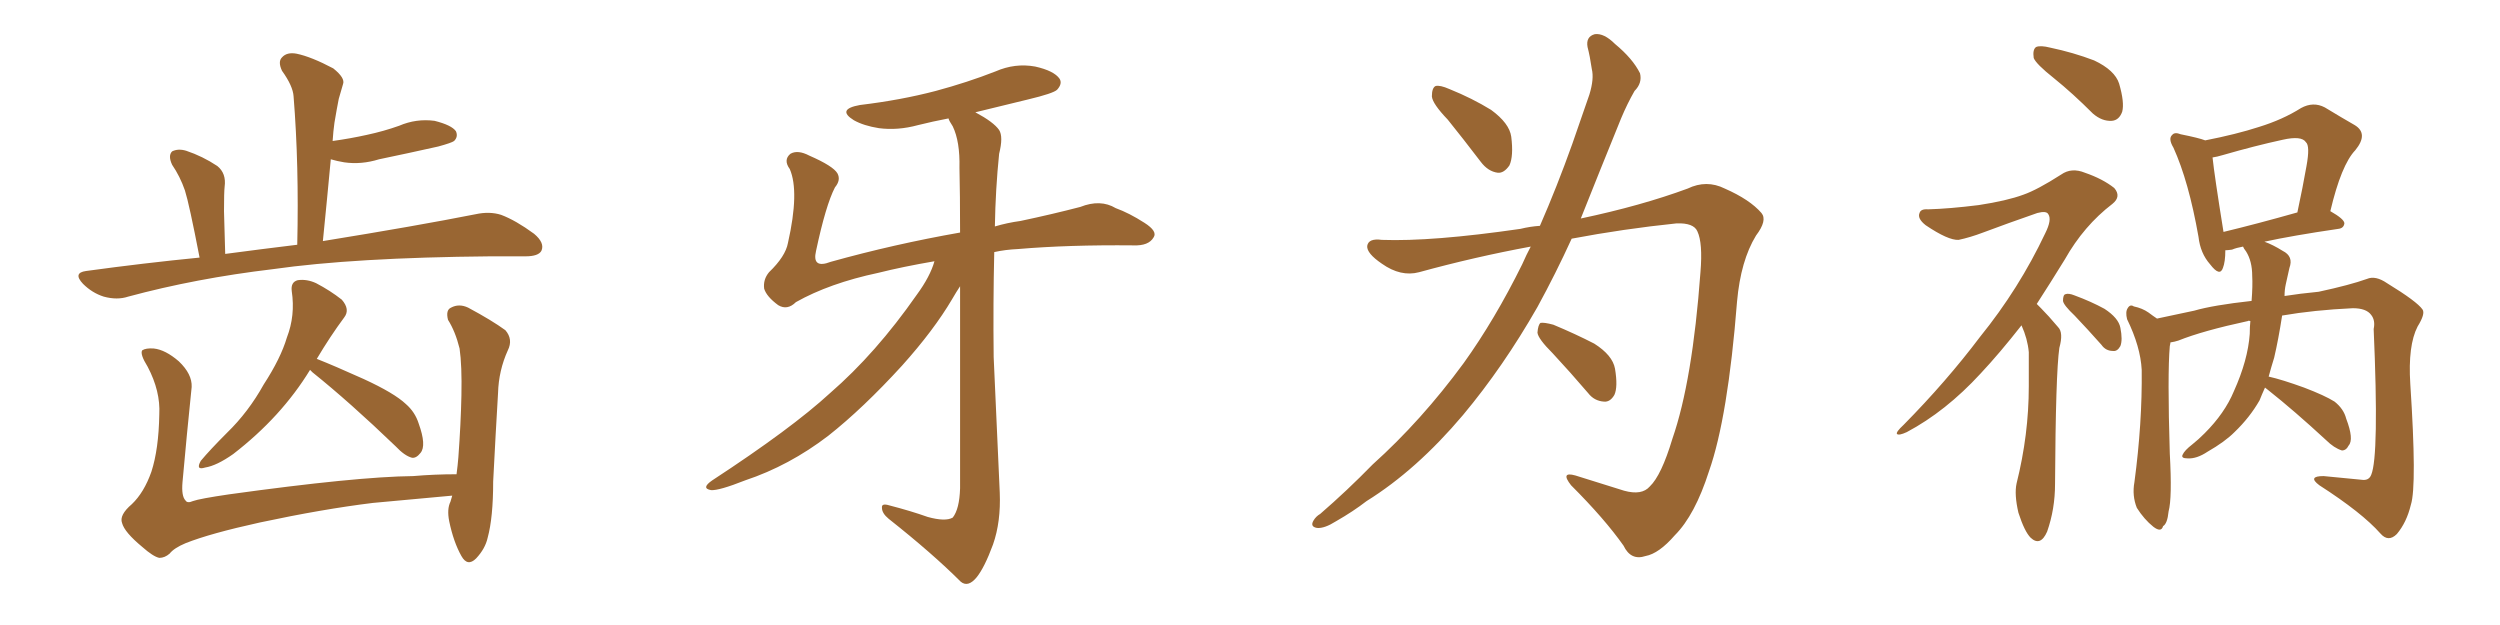 <svg xmlns="http://www.w3.org/2000/svg" xmlns:xlink="http://www.w3.org/1999/xlink" width="600" height="150"><path fill="#996633" padding="10" d="M47.90 61.82L47.90 61.82Q45.41 48.93 44.38 45.70L44.38 45.70Q43.21 42.33 41.31 39.55L41.31 39.55Q40.28 37.35 41.31 36.33L41.31 36.33Q42.77 35.60 44.68 36.18L44.68 36.18Q48.63 37.50 52.15 39.84L52.15 39.84Q54.35 41.60 53.91 44.82L53.91 44.82Q53.76 46.14 53.76 50.68L53.76 50.68Q53.91 54.79 54.05 60.94L54.05 60.94Q62.84 59.77 71.34 58.74L71.34 58.74Q71.78 39.55 70.46 23.14L70.46 23.14Q70.31 20.65 67.68 16.99L67.68 16.99Q66.65 14.79 67.68 13.77L67.68 13.77Q68.85 12.45 71.19 12.89L71.19 12.89Q74.71 13.62 79.98 16.41L79.98 16.41Q82.91 18.75 82.32 20.21L82.32 20.21Q81.88 21.83 81.30 23.73L81.30 23.73Q80.86 25.93 80.27 29.44L80.27 29.44Q79.98 31.49 79.83 33.84L79.83 33.84Q84.08 33.25 88.04 32.37L88.04 32.37Q92.14 31.49 95.80 30.18L95.80 30.18Q99.90 28.42 104.30 29.00L104.30 29.00Q108.40 30.03 109.42 31.49L109.42 31.49Q110.01 32.81 108.98 33.84L108.98 33.84Q108.40 34.28 105.18 35.16L105.18 35.16Q98.00 36.77 90.97 38.23L90.97 38.23Q86.72 39.55 82.62 38.96L82.62 38.96Q80.86 38.67 79.39 38.23L79.39 38.23Q78.52 47.61 77.49 57.86L77.49 57.86Q100.05 54.20 114.11 51.42L114.11 51.42Q117.48 50.68 120.26 51.56L120.26 51.56Q123.78 52.88 128.17 56.10L128.17 56.10Q130.81 58.30 129.93 60.21L129.93 60.21Q129.20 61.52 126.12 61.52L126.12 61.52Q122.17 61.52 117.63 61.52L117.63 61.52Q84.96 61.82 65.48 64.60L65.48 64.60Q47.02 66.80 30.76 71.19L30.76 71.19Q28.13 72.07 24.90 71.19L24.90 71.19Q22.12 70.31 19.92 68.12L19.92 68.12Q17.43 65.48 20.65 65.04L20.65 65.04Q34.57 63.13 47.90 61.82ZM74.41 88.77L74.41 88.77Q67.53 100.05 55.96 108.98L55.96 108.98Q52.00 111.77 49.22 112.21L49.22 112.21Q46.88 112.94 48.19 110.60L48.19 110.60Q50.39 107.96 54.49 103.86L54.49 103.86Q59.62 98.88 63.28 92.29L63.28 92.29Q67.38 85.99 68.85 81.01L68.85 81.01Q70.90 75.73 70.02 69.87L70.02 69.87Q69.73 67.68 71.48 67.24L71.48 67.24Q73.68 66.94 75.88 67.97L75.88 67.97Q79.25 69.73 82.03 71.92L82.03 71.92Q84.08 74.27 82.62 76.17L82.62 76.17Q79.25 80.71 76.03 86.13L76.03 86.13Q80.13 87.74 87.30 90.97L87.30 90.97Q94.63 94.34 97.41 96.97L97.41 96.97Q99.61 98.88 100.49 101.66L100.49 101.66Q102.39 106.93 100.93 108.69L100.93 108.69Q99.90 110.01 98.88 109.86L98.88 109.86Q97.12 109.42 94.92 107.08L94.92 107.08Q83.94 96.53 75 89.36L75 89.36Q74.56 88.92 74.41 88.77ZM34.13 131.25L34.13 131.25L34.13 131.25Q29.88 127.73 29.30 125.54L29.30 125.54Q28.56 123.63 31.64 121.00L31.64 121.00Q34.57 118.21 36.33 113.23L36.33 113.23Q38.09 107.81 38.23 99.46L38.23 99.46Q38.53 93.90 35.45 88.04L35.45 88.04Q33.54 84.96 34.13 84.08L34.13 84.08Q35.01 83.50 36.91 83.64L36.91 83.64Q39.70 83.94 42.92 86.72L42.92 86.72Q46.14 89.79 46.00 92.87L46.00 92.87Q44.82 104.30 43.80 115.72L43.80 115.72Q43.51 119.09 44.53 120.12L44.53 120.12Q44.97 120.85 46.29 120.26L46.29 120.26Q47.90 119.68 54.93 118.65L54.93 118.65Q85.55 114.40 99.17 114.26L99.17 114.26Q104.30 113.82 109.57 113.82L109.57 113.82Q109.86 111.62 110.01 109.72L110.01 109.72Q110.60 101.66 110.74 94.92L110.74 94.92Q110.89 87.74 110.30 83.64L110.30 83.64Q109.28 79.54 107.52 76.76L107.52 76.76Q106.93 74.41 108.25 73.83L108.25 73.83Q110.16 72.80 112.35 73.83L112.35 73.83Q118.07 76.90 121.29 79.25L121.29 79.25Q123.19 81.45 121.88 84.08L121.88 84.08Q119.68 88.92 119.53 94.34L119.53 94.34Q118.95 104.00 118.36 115.58L118.36 115.58Q118.36 124.22 117.04 129.05L117.04 129.05Q116.46 131.69 114.26 134.03L114.26 134.03Q112.21 136.08 110.74 133.45L110.74 133.45Q108.84 130.08 107.81 125.10L107.81 125.10Q107.23 122.17 108.11 120.41L108.11 120.41Q108.40 119.53 108.54 118.95L108.54 118.95Q98.73 119.82 89.50 120.70L89.50 120.70Q77.49 122.17 62.40 125.39L62.40 125.39Q50.39 128.03 44.53 130.37L44.53 130.37Q41.75 131.54 40.72 132.86L40.72 132.86Q39.55 133.89 38.23 133.89L38.23 133.89Q36.77 133.59 34.13 131.25ZM224.27 62.70L224.27 62.70L224.27 62.70Q216.65 64.01 210.79 65.48L210.79 65.48Q199.07 67.97 191.02 72.51L191.02 72.51Q188.96 74.56 186.77 73.24L186.77 73.24Q183.98 71.19 183.40 69.29L183.40 69.29Q183.11 67.09 184.57 65.33L184.57 65.33Q188.53 61.52 189.11 58.30L189.11 58.30Q191.89 46.00 189.55 40.58L189.55 40.58Q187.94 38.38 189.70 36.91L189.70 36.91Q191.46 35.89 194.24 37.35L194.24 37.35Q199.95 39.84 200.98 41.60L200.98 41.60Q201.86 43.21 200.39 44.97L200.39 44.97Q198.19 49.22 195.85 60.21L195.85 60.21Q194.82 64.60 199.37 62.84L199.37 62.84Q214.60 58.59 230.42 55.81L230.42 55.81Q230.42 46.58 230.27 40.28L230.27 40.28Q230.42 33.98 228.66 30.32L228.66 30.32Q227.78 29.00 227.64 28.42L227.64 28.42Q223.83 29.15 220.31 30.03L220.31 30.03Q215.48 31.35 210.94 30.76L210.94 30.76Q207.28 30.18 204.93 28.86L204.93 28.86Q200.68 26.22 206.40 25.20L206.40 25.20Q216.21 24.02 224.56 21.83L224.56 21.83Q232.18 19.78 238.92 17.14L238.92 17.14Q243.60 15.09 248.44 15.97L248.44 15.97Q252.98 16.99 254.30 18.90L254.30 18.90Q255.03 20.07 253.71 21.53L253.71 21.53Q252.83 22.41 246.68 23.88L246.68 23.88Q239.94 25.49 234.08 26.95L234.08 26.95Q238.48 29.30 239.79 31.20L239.79 31.20Q240.82 32.81 239.79 36.91L239.79 36.91Q238.92 45.41 238.77 54.35L238.77 54.35Q241.70 53.47 244.92 53.03L244.92 53.03Q252.54 51.42 259.28 49.66L259.28 49.66Q264.11 47.75 267.77 49.95L267.77 49.95Q271.00 51.12 274.66 53.47L274.66 53.47Q277.88 55.52 276.86 56.98L276.86 56.98Q275.68 59.03 272.02 58.89L272.02 58.89Q256.35 58.74 244.34 59.77L244.34 59.77Q241.26 59.91 238.62 60.50L238.62 60.50Q238.33 72.80 238.48 85.69L238.48 85.69Q239.36 105.32 239.94 118.21L239.94 118.21Q240.23 125.24 238.33 130.66L238.33 130.66Q236.28 136.23 234.38 138.57L234.38 138.57Q232.32 141.06 230.57 139.60L230.57 139.60Q223.83 132.86 213.28 124.51L213.28 124.51Q211.67 123.19 211.67 121.88L211.67 121.88Q211.52 120.70 213.43 121.29L213.43 121.29Q218.55 122.61 222.66 124.07L222.66 124.07Q226.90 125.24 228.66 124.22L228.66 124.22Q230.27 122.17 230.42 117.19L230.42 117.19Q230.42 88.48 230.42 68.70L230.42 68.70Q229.54 70.02 228.52 71.78L228.52 71.78Q224.12 79.25 216.50 87.74L216.50 87.74Q207.13 98.00 198.78 104.59L198.78 104.59Q189.40 111.77 178.86 115.28L178.86 115.28Q172.56 117.77 170.65 117.63L170.65 117.63Q168.16 117.19 170.95 115.28L170.95 115.28Q189.99 102.83 199.22 94.34L199.22 94.34Q210.21 84.81 220.02 70.75L220.02 70.75Q223.24 66.36 224.27 62.70ZM347.46 28.71L347.46 28.71Q343.80 24.90 343.65 23.14L343.65 23.14Q343.65 21.09 344.53 20.65L344.53 20.65Q345.56 20.36 347.90 21.39L347.90 21.39Q353.32 23.58 357.86 26.37L357.86 26.37Q362.26 29.59 362.70 32.81L362.70 32.81Q363.28 37.50 362.26 39.70L362.26 39.70Q360.94 41.60 359.47 41.46L359.47 41.46Q357.13 41.16 355.37 38.82L355.37 38.82Q351.12 33.25 347.46 28.71ZM369.58 54.20L369.58 54.20Q373.68 44.82 377.34 34.57L377.34 34.57Q379.54 28.13 381.45 22.71L381.45 22.71Q382.62 18.90 382.03 16.55L382.03 16.55Q381.59 13.48 381.01 11.28L381.01 11.28Q380.57 8.79 382.76 8.20L382.76 8.20Q384.96 7.91 387.60 10.55L387.60 10.55Q391.85 14.06 393.60 17.58L393.60 17.58Q394.19 19.92 392.29 21.83L392.29 21.83Q390.53 24.90 389.06 28.42L389.06 28.42Q386.72 34.13 384.08 40.72L384.08 40.72Q381.74 46.58 379.39 52.44L379.39 52.44Q393.90 49.37 405.03 45.26L405.03 45.26Q409.57 43.07 413.96 45.26L413.96 45.26Q419.97 47.90 422.75 51.12L422.75 51.12Q424.22 52.88 421.44 56.54L421.44 56.54Q417.77 62.55 416.89 72.36L416.89 72.36Q414.70 100.20 410.16 113.09L410.16 113.09Q406.79 123.63 401.95 128.47L401.95 128.47Q398.14 132.86 394.92 133.45L394.92 133.45Q391.41 134.62 389.65 130.96L389.65 130.96Q385.11 124.51 377.05 116.46L377.05 116.46Q374.41 113.09 378.08 114.11L378.08 114.11Q383.64 115.87 389.79 117.77L389.79 117.77Q394.04 118.95 395.95 116.75L395.95 116.75Q398.73 114.11 401.37 105.32L401.37 105.32Q406.20 91.41 408.11 65.33L408.11 65.33Q408.69 58.30 407.37 55.52L407.37 55.52Q406.49 53.47 402.39 53.61L402.39 53.61Q389.65 54.93 377.20 57.28L377.20 57.28Q373.39 65.63 368.99 73.68L368.99 73.68Q360.79 88.04 351.12 99.61L351.12 99.61Q339.99 112.79 327.98 120.26L327.98 120.26Q324.76 122.75 320.65 125.10L320.65 125.10Q317.87 126.86 316.11 126.71L316.11 126.71Q314.36 126.42 315.23 124.95L315.23 124.95Q315.82 123.93 316.85 123.34L316.85 123.34Q323.29 117.77 329.44 111.47L329.44 111.47Q341.16 100.93 351.27 87.16L351.27 87.16Q358.74 76.76 365.33 63.43L365.33 63.43Q366.36 61.08 367.38 59.18L367.38 59.18Q353.91 61.67 340.58 65.33L340.58 65.33Q336.18 66.50 331.64 63.28L331.64 63.28Q327.98 60.79 328.13 59.03L328.13 59.03Q328.42 57.13 331.64 57.57L331.64 57.57Q343.65 58.01 364.89 54.93L364.89 54.93Q367.24 54.35 369.58 54.20ZM372.66 84.81L372.66 84.81L372.66 84.81Q369.14 81.30 368.99 79.83L368.99 79.83Q369.14 77.93 369.73 77.49L369.73 77.49Q370.61 77.34 372.80 77.93L372.80 77.93Q378.08 80.13 382.62 82.47L382.62 82.47Q387.01 85.25 387.60 88.48L387.60 88.48Q388.33 92.87 387.45 94.78L387.45 94.78Q386.43 96.53 384.96 96.39L384.96 96.39Q382.62 96.24 381.15 94.34L381.15 94.34Q376.76 89.21 372.66 84.81ZM492.92 18.75L492.92 18.75Q488.67 15.38 488.09 13.92L488.09 13.92Q487.79 11.87 488.67 11.28L488.67 11.28Q489.70 10.84 492.04 11.43L492.04 11.43Q497.61 12.60 502.59 14.50L502.59 14.50Q507.57 16.85 508.59 20.07L508.59 20.07Q509.91 24.61 509.33 26.81L509.33 26.81Q508.59 28.86 506.84 29.00L506.84 29.00Q504.49 29.15 502.29 27.25L502.29 27.25Q497.46 22.41 492.92 18.75ZM485.16 78.08L485.16 78.08Q479.88 84.81 475.34 89.65L475.34 89.65Q466.99 98.73 457.62 103.71L457.62 103.71Q455.71 104.59 455.27 104.15L455.27 104.15Q454.98 103.71 456.88 101.95L456.88 101.95Q467.14 91.55 475.20 80.86L475.20 80.86Q484.57 69.29 490.87 55.96L490.87 55.96Q492.48 52.73 491.60 51.42L491.60 51.42Q491.16 50.54 488.96 51.12L488.96 51.12Q481.79 53.61 475.93 55.81L475.93 55.81Q472.85 56.98 470.07 57.57L470.07 57.57Q467.58 57.71 462.16 54.05L462.16 54.05Q460.11 52.44 460.69 51.12L460.69 51.12Q460.99 50.10 462.74 50.24L462.74 50.24Q467.87 50.10 474.90 49.22L474.90 49.22Q481.64 48.19 485.60 46.73L485.60 46.73Q488.96 45.56 494.68 41.89L494.68 41.89Q497.17 40.14 500.39 41.46L500.39 41.46Q504.64 42.92 507.42 45.12L507.42 45.12Q509.18 47.17 506.98 48.93L506.98 48.93Q500.10 54.20 495.56 62.26L495.56 62.26Q492.04 67.97 488.82 72.95L488.82 72.95Q489.26 73.39 489.84 73.97L489.84 73.97Q491.60 75.73 493.95 78.52L493.95 78.52Q495.26 79.83 494.24 83.50L494.24 83.50Q493.36 89.65 493.21 116.16L493.21 116.16Q493.21 122.17 491.31 127.59L491.31 127.59Q489.70 131.25 487.35 129.05L487.35 129.05Q485.89 127.59 484.42 123.05L484.42 123.05Q483.40 118.65 483.98 116.02L483.98 116.02Q486.91 104.30 486.91 92.72L486.91 92.72Q486.91 88.62 486.91 84.52L486.91 84.52Q486.62 81.30 485.16 78.08ZM497.90 75.73L497.90 75.73Q495.26 73.24 495.12 72.22L495.12 72.22Q495.12 70.75 495.70 70.61L495.70 70.61Q496.44 70.31 497.90 70.90L497.90 70.90Q501.86 72.36 505.08 74.12L505.08 74.12Q508.45 76.32 508.89 78.66L508.89 78.66Q509.47 81.59 508.89 83.06L508.89 83.06Q508.15 84.38 507.13 84.23L507.13 84.23Q505.37 84.23 504.35 82.76L504.35 82.76Q500.98 78.96 497.90 75.73ZM543.60 93.02L543.60 93.02Q542.87 94.63 542.29 96.09L542.29 96.09Q539.94 100.20 536.28 103.71L536.28 103.71Q533.94 106.05 529.83 108.40L529.83 108.40Q527.20 110.16 525 110.01L525 110.01Q523.39 110.01 523.83 109.13L523.83 109.13Q524.27 108.11 526.17 106.64L526.17 106.64Q527.64 105.47 529.10 104.00L529.10 104.00Q533.94 99.17 536.13 93.90L536.13 93.90Q539.50 86.43 539.94 80.13L539.94 80.13Q539.94 78.37 540.09 77.05L540.09 77.05Q539.65 76.90 539.50 77.05L539.50 77.05Q528.66 79.39 522.80 81.74L522.80 81.74Q521.92 82.03 520.90 82.18L520.90 82.18Q520.90 82.47 520.75 83.06L520.75 83.06Q520.17 89.79 520.75 108.84L520.75 108.84Q521.34 119.53 520.46 122.75L520.46 122.75Q520.17 125.68 519.14 126.27L519.14 126.27Q518.70 127.88 516.80 126.42L516.80 126.42Q514.60 124.66 512.84 121.88L512.84 121.88Q511.67 118.95 512.26 115.72L512.26 115.72Q514.16 101.51 514.01 88.77L514.01 88.77Q513.72 83.20 510.50 76.61L510.50 76.61Q510.06 74.85 510.64 73.97L510.64 73.97Q511.23 72.95 512.11 73.54L512.11 73.54Q514.16 73.97 515.63 75L515.63 75Q516.80 75.88 517.68 76.46L517.68 76.46Q521.63 75.59 526.61 74.56L526.61 74.56Q531.15 73.24 540.38 72.22L540.38 72.22Q540.67 68.55 540.53 66.21L540.53 66.21Q540.53 62.70 539.06 60.35L539.06 60.35Q538.48 59.62 538.33 59.18L538.33 59.18Q536.72 59.47 535.69 59.91L535.69 59.91Q534.67 60.06 534.08 60.06L534.08 60.06Q534.08 62.84 533.50 64.31L533.50 64.31Q532.76 66.50 530.42 63.43L530.42 63.43Q528.08 60.79 527.64 56.84L527.64 56.84Q525.29 43.51 521.63 35.45L521.63 35.45Q520.31 33.25 521.34 32.37L521.34 32.37Q521.92 31.64 523.39 32.23L523.39 32.23Q527.78 33.11 529.25 33.69L529.25 33.69Q536.72 32.23 542.14 30.47L542.14 30.47Q547.85 28.71 552.25 25.93L552.25 25.93Q555.18 24.32 557.96 25.78L557.96 25.78Q562.06 28.27 565.14 30.03L565.14 30.03Q568.51 32.08 565.28 36.04L565.28 36.04Q561.91 39.55 559.28 50.68L559.28 50.68Q562.65 52.59 562.65 53.61L562.65 53.61Q562.50 54.79 561.18 54.93L561.18 54.93Q550.20 56.54 543.46 58.01L543.46 58.01Q545.51 58.74 547.85 60.21L547.85 60.21Q550.49 61.52 549.46 64.31L549.46 64.31Q549.17 65.63 548.58 68.26L548.58 68.26Q548.29 69.58 548.29 71.04L548.29 71.04Q551.95 70.46 556.49 70.02L556.49 70.02Q563.96 68.41 568.07 66.94L568.07 66.94Q570.12 66.06 572.90 67.97L572.90 67.97Q580.08 72.36 581.40 74.27L581.40 74.27Q582.13 75.29 580.22 78.37L580.22 78.37Q577.88 82.91 578.47 92.14L578.47 92.14Q580.08 116.60 578.61 121.14L578.61 121.14Q577.59 125.39 575.24 128.17L575.24 128.17Q573.19 130.22 571.29 128.03L571.29 128.03Q566.89 123.05 556.64 116.46L556.64 116.46Q553.71 114.26 557.67 114.26L557.67 114.26Q562.35 114.70 566.75 115.14L566.75 115.14Q568.51 115.43 569.09 113.96L569.09 113.96Q571.00 109.42 569.68 78.96L569.68 78.96Q570.12 76.90 569.09 75.59L569.09 75.59Q567.92 73.97 564.70 73.97L564.70 73.97Q555.32 74.41 547.71 75.73L547.71 75.73Q546.83 81.45 545.80 85.84L545.80 85.84Q545.07 88.18 544.48 90.38L544.48 90.38Q547.71 91.11 552.98 93.02L552.98 93.02Q557.96 94.92 560.30 96.39L560.30 96.39Q562.50 98.14 563.09 100.49L563.09 100.49Q564.99 105.47 563.67 106.93L563.67 106.93Q563.09 108.11 562.06 108.11L562.06 108.11Q560.16 107.52 558.25 105.62L558.25 105.62Q550.63 98.58 544.34 93.60L544.34 93.60Q543.75 93.16 543.60 93.02ZM533.64 55.66L533.64 55.66L533.64 55.66Q541.55 53.76 551.37 50.98L551.37 50.98Q552.69 44.82 553.56 39.84L553.56 39.84Q554.44 35.01 553.42 34.13L553.42 34.13Q552.39 32.52 547.85 33.54L547.85 33.54Q541.11 35.01 533.50 37.21L533.50 37.21Q532.03 37.65 531.01 37.79L531.01 37.79Q531.45 42.04 533.64 55.66Z"/></svg>